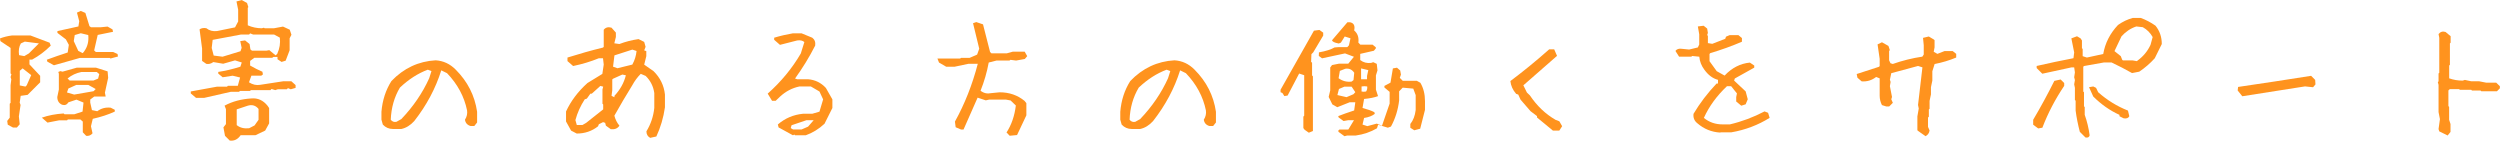 <?xml version="1.0" encoding="UTF-8"?><svg xmlns="http://www.w3.org/2000/svg" viewBox="0 0 415.79 23.41"><defs><style>.d{fill:#ff931e;}</style></defs><g id="a"/><g id="b"><g id="c"><g><path class="d" d="M2.16,21.21l-.87-.47-.09-.63,.42-.54v-2.32l.14-.14v-2.93l.12-.98-.12-.38,.14-.47-.14-.14V7.97L.07,6.84l-.07-.45c.61-.23,1.27-.4,1.99-.49h3.07l3.19,1.2,.19,.49c-.94,.94-1.97,1.71-3.09,2.32h-.45v.8l1.78,1.9v1.08l-2.09,2.09-1.15,.16-.16,1.12,.14,.4-.28,1.9,.14,1.31-.47,.54h-.66Zm2.65-12.33l1.66-1.66-2.34-.3-.66,.3c-.31,.53-.41,1.18-.3,1.95l.87,.16,.77-.45Zm-.35,5.27l.73-1.66-1.43-1.12-.47,.4v2.44l.94,.19,.23-.23Zm9.87,8.44l-.56-.59v-1.78l-.4-.35h-2.09l-.12,.14h-1.31l-1.95,.38-.94-.82c1.06-.38,2.27-.61,3.63-.7l.14,.14h1.62l1.38-.45,.16-1.5-1.17-.49-1.34,.45c-.25,.41-.6,.54-1.05,.4-.53-.23-.8-.66-.8-1.29l.26-1.24v-2.62l-.09-.3,.33-.14,.38,.09,2.34-.66h3.23l1.92,.61,.09,1.08-.54,2.46,.12,.63v.02h-1.9l-.66,.49v.52l.28,1.24,.89,.19c.64-.48,1.38-.68,2.23-.59l.68,.35v.3c-1.09,.5-2.31,.9-3.66,1.2l-.3,1.24,.26,1.17c-.28,.34-.64,.48-1.08,.42Zm-5.37-11.74l-1.08-.59-.09-.33c1.09-.41,2.25-.8,3.47-1.2l.19-1.27-.49-.91-1.41-1.08v-.3l3.49-.77,.14-.87-.38-1.43,.63-.28,.77,.33,.68,2.2,.26,.19h1.55l1.2-.12,.82,.47,.09,.4-2.55,.52-.59,2.58,.28,.26h2.88l.73,.33,.07,.42-1.24,.33-.12-.09h-4.99l-4.31,1.22Zm6.61,4.31l.35-.35-1.22-.68h-2.02l-1.31,.59-.23,.66,1.2,.35,3.23-.56Zm.75-2.09l.19-.75-.42-.35h-2.53c-.88,.17-1.65,.53-2.32,1.08l.35,.35h3.94l.8-.33Zm-2.34-4.5c.58-.78,.81-1.7,.7-2.74l-1.24-.3-1.01,.3-.16,1.01,.75,1.62,.73,.38,.23-.26Z"/><path class="d" d="M32.62,16.29l-.89-.75v-.33c1.42-.27,2.88-.53,4.38-.8h1.66l.12-.14h1.66l.38-1.38-1.24-.3-1.66,.26-.73-.61v-.28c1.16-.17,2.38-.46,3.68-.87l.23-.7-1.12-.35-1.97,.56-1.64-.28c-.38,.28-.77,.38-1.17,.3l-.7-.49v-2.06l-.42-3.19c.28-.2,.66-.27,1.12-.19,.52,.41,1.12,.56,1.8,.47l2.98-.61,.52-.98V1.62l-.28-1.38,.89-.23,.87,.49,.21,.68-.09,.12v2.91c.75,.33,1.53,.49,2.34,.49l.35-.09,.12,.09h1.55l1.5-.28,1.12,.52,.28,.84-.3,.59v1.99l-.66,1.73-.68,.21-.68-.45v-.38h-.68l-.19,.14h-2.98l-.7,.52v.77c.73,.42,1.41,.77,2.04,1.03l.09,.45-.28,.21h-1.64l-.4,1.1c.61,.39,1.23,.53,1.85,.42l3.84-.59h1.36l.7,.63v.47l-.8,.23-.47-.19-.19,.19h-1.5l-.42,.14-.63-.19-.16,.19h-3.26l-.16,.14h-1.66l-.16,.14h-1.36l-4.43,1.01h-1.34Zm13.5-7.38c.39-.83,.53-1.71,.42-2.65l-.96-.52h-3.49l-.49-.19-.16,.19h-1.34l-4.73,.89-.16,1.34,.33,1.27,1.48,.19,2.98-.91,.19-.56-.23-1.12,.8-.12,.75,.61,.14,.89,.26,.21h2.39l.49-.09,1.05,.87,.3-.28Zm-7.9,14.48l-.8-.8-.26-1.41,.42-.54v-2.48l-.23-.59c1.3-.7,2.79-1.1,4.48-1.2,1.05-.09,1.94,.31,2.67,1.22l.26,.38v2.55l-.66,1.2-1.62,.77h-2.46c-.47,.69-1.07,.98-1.8,.89Zm4.12-2.53l.66-.94v-1.8c-.47-.58-1.07-.76-1.8-.54l-1.83,.61v2.62c.55,.44,1.23,.61,2.06,.52l.91-.47Z"/><path class="d" d="M65.33,21.45c-.64,0-1.2-.24-1.66-.73l-.23-.82v-1.31c.16-1.91,.71-3.61,1.66-5.11,2.05-2.14,4.5-3.29,7.36-3.45,1.27,.08,2.38,.59,3.33,1.55,1.98,1.98,3.17,4.32,3.56,7.01v1.78l-.47,.59h-.61c-.55-.16-.86-.51-.94-1.05,.31-.48,.43-1,.35-1.55-.47-2.3-1.58-4.36-3.33-6.19l-.96-.47c-.94,3-2.44,5.81-4.5,8.44-.64,.7-1.35,1.14-2.13,1.31h-1.43Zm1.43-1.66c1.97-2.06,3.51-4.32,4.62-6.77l.38-1.2-.61-.23c-1.66,.62-3.2,1.62-4.64,2.98-.94,1.58-1.44,3.36-1.52,5.34,.23,.31,.55,.43,.94,.35l.84-.47Z"/><path class="d" d="M108.12,22.92c-.41-.23-.61-.59-.61-1.08,.72-1.17,1.16-2.47,1.31-3.89v-2.48c-.16-1.11-.63-2.05-1.43-2.84l-.82-.35c-.55,.55-1.02,1.18-1.41,1.9-1.03,1.66-2.02,3.34-2.98,5.06,.17,.64,.45,1.2,.84,1.66-.31,.47-.79,.66-1.43,.59l-.82-.59-.12-.47-.35-.12-.7,.35-.14,.35c-1.02,.8-2.2,1.2-3.54,1.2l-.94-.49-.84-1.52v-1.66c.8-1.73,1.98-3.31,3.56-4.73l2.48-1.52,.23-1.55-.12-1.05h-.7c-1.34,.55-2.77,.98-4.27,1.29l-.94-.82v-.59c1.97-.62,3.94-1.18,5.91-1.66l.12-.12v-2.84c.31-.39,.74-.51,1.29-.35l.73,.82v.73l-.26,1.05,.84,.12c1.02-.39,2.08-.66,3.19-.82l.94,.47,.23,.82-.23,.59,.35,.12v.84l-.35,1.41,1.55,1.08c1.11,1.09,1.74,2.39,1.9,3.89v2.13c-.25,1.73-.73,3.35-1.43,4.85l-1.05,.23Zm-10.64-2.48l2.84-2.25v-.82l-.12-.12v-2.37l.12-.47-.47-.12-1.43,1.29h-.23l-.59,.82-.35,.12c-.72,1.11-1.23,2.26-1.55,3.45l.23,.82h.94l.61-.35Zm4.71-4.27v-.23c.95-1.02,1.59-2.16,1.9-3.42l-.59-.12-1.55,.7-.12,.12v1.78l-.12,.94,.47,.23Zm2.98-5.44c.39-.7,.62-1.45,.7-2.25l-.7-.23-2.98,.96-.23,1.88,.73,.26,2.48-.61Z"/><path class="d" d="M131.88,22.5l-2.39-1.31-.12-.49c1.19-1.03,2.58-1.62,4.17-1.78h1.55l1.2-.35,.61-2.04-.61-1.31-1.43-.84h-1.9c-1.2,.25-2.28,.81-3.23,1.69l-.73,.7h-.59l-.73-1.2c2.23-1.98,4.07-4.21,5.51-6.68l.59-1.9c-.31-.25-.71-.34-1.2-.26l-2.86,.73-.96-.84v-.35c1.03-.31,2.07-.55,3.12-.73h1.43l1.78,.73c.41,.31,.57,.75,.49,1.31-.97,1.91-2.09,3.73-3.35,5.48l.35,.12h1.8c1.19,.09,2.18,.58,2.98,1.45l1.08,1.9v1.43l-1.31,2.62c-.95,.88-1.99,1.52-3.12,1.92h-1.78l-.12-.12-.23,.12Zm2.51-1.43l.94-1.08h-1.2l-2.48,.84-.14,.47,.38,.23h1.43l1.08-.47Z"/><path class="d" d="M167.92,22.57l-.52-.54c.83-1.27,1.34-2.76,1.55-4.48l-.87-.84-.75-.14h-2.84l-.54,.12-1.36-.45-2.34,5.3h-.42l-.89-.38-.12-.94c1.62-2.92,2.89-6.12,3.8-9.61h-1.55l-2.32,.49h-1.38l-1.2-.7-.26-.66h3.77l.16-.12h1.43l1.24-.54,.35-.98-1.03-4.24,.54-.19,1.12,.38,1.17,4.59,.23,.23h2.55l1.01-.28h1.97l.42,.75-.4,.47-1.45,.26-.94-.12-.16,.12h-2.16l-1.29,.33c-.3,1.61-.75,3.17-1.36,4.69,.53,.41,1.12,.54,1.76,.4l1.41-.14c1.61,0,2.99,.48,4.15,1.43l.3,.38v2.02l-1.55,3.28-1.27,.12Z"/><path class="d" d="M188.21,21.45c-.64,0-1.2-.24-1.66-.73l-.23-.82v-1.31c.16-1.91,.71-3.61,1.66-5.11,2.05-2.14,4.5-3.29,7.36-3.45,1.27,.08,2.38,.59,3.33,1.55,1.98,1.98,3.17,4.32,3.56,7.01v1.78l-.47,.59h-.61c-.55-.16-.86-.51-.94-1.05,.31-.48,.43-1,.35-1.55-.47-2.3-1.58-4.36-3.33-6.19l-.96-.47c-.94,3-2.44,5.81-4.5,8.44-.64,.7-1.35,1.14-2.13,1.31h-1.43Zm1.43-1.66c1.97-2.06,3.51-4.32,4.62-6.77l.38-1.2-.61-.23c-1.66,.62-3.2,1.62-4.64,2.98-.94,1.58-1.45,3.36-1.52,5.34,.23,.31,.55,.43,.94,.35l.84-.47Z"/><path class="d" d="M218.11,9.02l-.05,1.27,.16,.14v2.11l.14,.16v9.09l-.68,.28-.7-.49-.21-.28v-1.9l.14-.16v-6.73l-.84-.28-1.92,3.66-.54,.09-.33-.52-.3-.12v-.42l5.55-9.82,.91-.12,.63,.45v.49l-1.66,2.79-.3,.3Zm5.48,13.62l-.96-.7-.07-.19,.21-.21h1.48l.94-1.55h-.96l-.77,.14-.82-.59-.07-.23c.7-.28,1.59-.59,2.65-.94l.19-1.36h-.94l-2.06,.82-.82-.47-.61-1.24,.26-1.1v-3.8l.3-.4,1.15-.23h1.55l.94-1.15-1.48-.56-3.82,.82-.54-.4,.02-.59c1.14-.2,2.01-.48,2.6-.82l.66-.05h1.45l.28-.3,.26-1.17-.96-.3-.63,1.01-.35,.16c-.75-.14-1.12-.33-1.12-.56l2.55-2.98h.42c.64,.12,.88,.58,.7,1.36,.58,.5,.81,1.17,.7,2.02l.33,.35h2.04l.54,.45v.16l-.33,.4-2.27,.52v1.03c.53,.41,1.14,.56,1.83,.47l.33-.12,.59,.28,.12,1.08-.26,.84v2.37l.35,1.08c-.58,.22-1.35,.38-2.32,.47l-.26,1.5c.84,.22,1.5,.45,1.97,.7l.07,.28c-.44,.34-1.03,.57-1.78,.68l-.26,1.1,.8,.26,1.57-.42,.87,.35,1.27-3.68v-1.95l-.87-.73v-.26l1.01-.54,.4-2.37,.68-.12,.54,.47,.12,.68-.19,.54,.49,.49h2.34l.59,.33c.52,.88,.77,1.9,.77,3.07v1.43l-.8,3.14-.98,.26-.66-.42v-.63c.48-.59,.78-1.37,.89-2.32v-2.48l-.4-1.08-1.76-.16-.59,.61v1.52c-.19,1.58-.64,3.02-1.36,4.34l-.52,.19-1.62-.49-.19,.59c-1.06,.62-2.23,1.02-3.52,1.2h-1.43l-.47,.12Zm1.52-6.98l.3-.33-.61-.91h-1.22l-.89,.38-.26,1.01,1.52,.35,1.15-.49Zm0-2.34l.12-1.22c-.38-.55-.88-.77-1.5-.66l-.89,.35-.21,1.22c.64,.47,1.36,.66,2.16,.56l.33-.26Zm2.25-.14v-.54l.21-.98-1.2-.28v1.8h.98Zm-.91,2.04c.22,.05,.47,.05,.75,0,.17-.25,.23-.53,.19-.84-.31-.06-.62-.06-.94,0v.84Z"/><path class="d" d="M258.25,21.7l-2.62-2.16v-.23l-1.08-.82-1.66-1.92-.38-.84-.35-.12c-.56-.64-.88-1.35-.96-2.13,2.23-1.67,4.38-3.43,6.45-5.27h.84l.47,1.08c-1.91,1.67-3.77,3.3-5.6,4.9l.59,1.2,.49,.47c1.19,1.77,2.62,3.12,4.29,4.08l.61,.23,.47,.82-.47,.73h-1.08Z"/><path class="d" d="M286.11,22.05c-1.45-.08-2.73-.6-3.84-1.57-.48-.39-.69-.91-.61-1.55,1.05-1.77,2.33-3.45,3.84-5.04h.23v-.61c-.88-.23-1.63-.8-2.27-1.69-.48-.64-.77-1.36-.84-2.16l-1.2-.12-.12,.12h-2.04l-.61-.96c.23-.31,.59-.43,1.08-.35l1.2,.12,1.45-.35,.23-.49v-1.69l-.23-1.31,.96-.12,.59,.47,.12,.73-.12,.35,.12,.14v1.2l.73,.12,2.16-.84,.12-.35,.61-.26h1.45l.59,.49v.61c-1.67,.72-3.43,1.35-5.27,1.9l-.12,.14v1.2l1.2,1.66,1.31,.73c1.2-1.28,2.6-2,4.2-2.16l.73,.49v.35l-3.23,1.8-.12,.35,1.92,1.8,.35,1.31-.35,.84-.73,.23-.84-.7v-.73l.12-.61-.96-1.2h-.7c-1.69,1.59-2.97,3.35-3.84,5.27,.88,.72,1.91,1.08,3.12,1.08h1.2c2-.47,3.92-1.19,5.77-2.16l.59,.23,.26,.84c-1.92,1.2-4.05,2.01-6.38,2.41h-1.78Z"/><path class="d" d="M320.21,22.62l-1.2-.84-.12-.12v-2.3l.23-1.31-.12-.59,.73-6.26-.73-.23-4.45,1.2-.23,1.08,.12,.38-.12,.7,.35,1.8-.12,.38,.26,.59-.61,.61h-.47l-.73-.23c-.25-.48-.38-1.01-.38-1.57v-2.88l-.59-.23c-.72,.56-1.52,.8-2.41,.73l-.7-.61-.12-.61c1.19-.39,2.42-.79,3.7-1.2l.12-.12v-1.2l-.35-2.41,.73-.35,1.08,.61,.23,.7-.12,.14v1.55l.23,.49,.38,.12c1.59-.56,3.23-.97,4.92-1.22l.23-.35v-1.55l-.12-1.22,.96-.23,.82,.49,.14,.12v1.2l-.14,.73,.61,.35,1.2-.47h1.34l.59,.47v.61c-1.12,.47-2.32,.83-3.59,1.08l-.38,1.2v1.55l-.23,1.1v1.2l-.23,1.08v1.31l-.12,.12v1.2l-.14,.14v1.55l.26,.61c-.08,.47-.32,.79-.73,.96Z"/><path class="d" d="M338.97,21.35l-.82-.61v-.82c1.25-2.11,2.42-4.27,3.52-6.47l1.05-.23,.59,.59v.47c-1.48,2.2-2.7,4.52-3.63,6.96l-.7,.12Zm7.88,1.52l-.94-.94c-.31-1.19-.55-2.37-.7-3.54v-1.64l-.12-.12v-2.02l-.12-.59,.12-.7-.12-.47,.12-.82-.12-.82h-.47l-4.83,1.05-.94-.94v-.35c2.03-.47,4.07-.9,6.12-1.29l.12-.96-.47-2.34,.94-.35,.59,.35,.23,.35v1.29l.12,.12v1.2l.7,.23,2.72-.59c.31-1.81,1.13-3.42,2.46-4.83,.78-.55,1.6-.94,2.46-1.17h1.31c.86,.31,1.68,.74,2.46,1.29,.7,.86,1.05,1.88,1.05,3.05l-1.17,2.37c-.78,.86-1.64,1.6-2.58,2.23l-1.2,.23c-1.09-.62-2.23-1.21-3.4-1.76h-1.29l-3.3,.59-.12,.12v4.12l.12,.12v2.34l.12,.12v1.29c.39,1.09,.66,2.23,.82,3.42-.08,.31-.31,.43-.7,.35Zm6.35-3.19l-.7-.35v-.23c-1.56-.7-3.02-1.72-4.36-3.05l-.7-1.55,.7-.12,.47,.23,.35,.73c1.5,1.33,3.15,2.34,4.95,3.05l.23,.94c-.16,.31-.47,.43-.94,.35Zm2.34-9.63c.95-.7,1.66-1.57,2.13-2.6l.35-1.29c-.39-.7-.94-1.25-1.64-1.64l-1.08-.12c-.94,.31-1.76,.86-2.46,1.64l-1.17,2.46,1.05,.84,.23,.59,.12,.12h1.64l.7,.12,.12-.12Z"/><path class="d" d="M372.93,16.01l-.77-.96,.07-.59c4.05-.59,8.09-1.21,12.14-1.85l.68,.68,.05,.75-.4,.47-1.34-.14c-3.48,.55-6.96,1.09-10.43,1.64Z"/><path class="d" d="M407.12,22.55l-1.43-.7-.12-.38,.23-1.66-.23-1.17v-4.52l-.12-.47,.12-.12v-1.31l.12-.12V6.28l-.12-.61c.31-.39,.7-.51,1.17-.35l.84,.7v1.08l-.12,.12v3.56l-.12,.12v2.13c.7,.25,1.45,.38,2.25,.38l.35-.12,1.08,.23h1.31l1.17,.23h1.66l.61,.59v.35l-.49,.49h-2.6l-.12-.12h-1.43l-.12-.12h-1.9l-.12-.12h-1.55l-.23,.23v2.6l.12,.12v2.16l.23,.7v1.31l-.47,.59Z"/></g></g></g></svg>